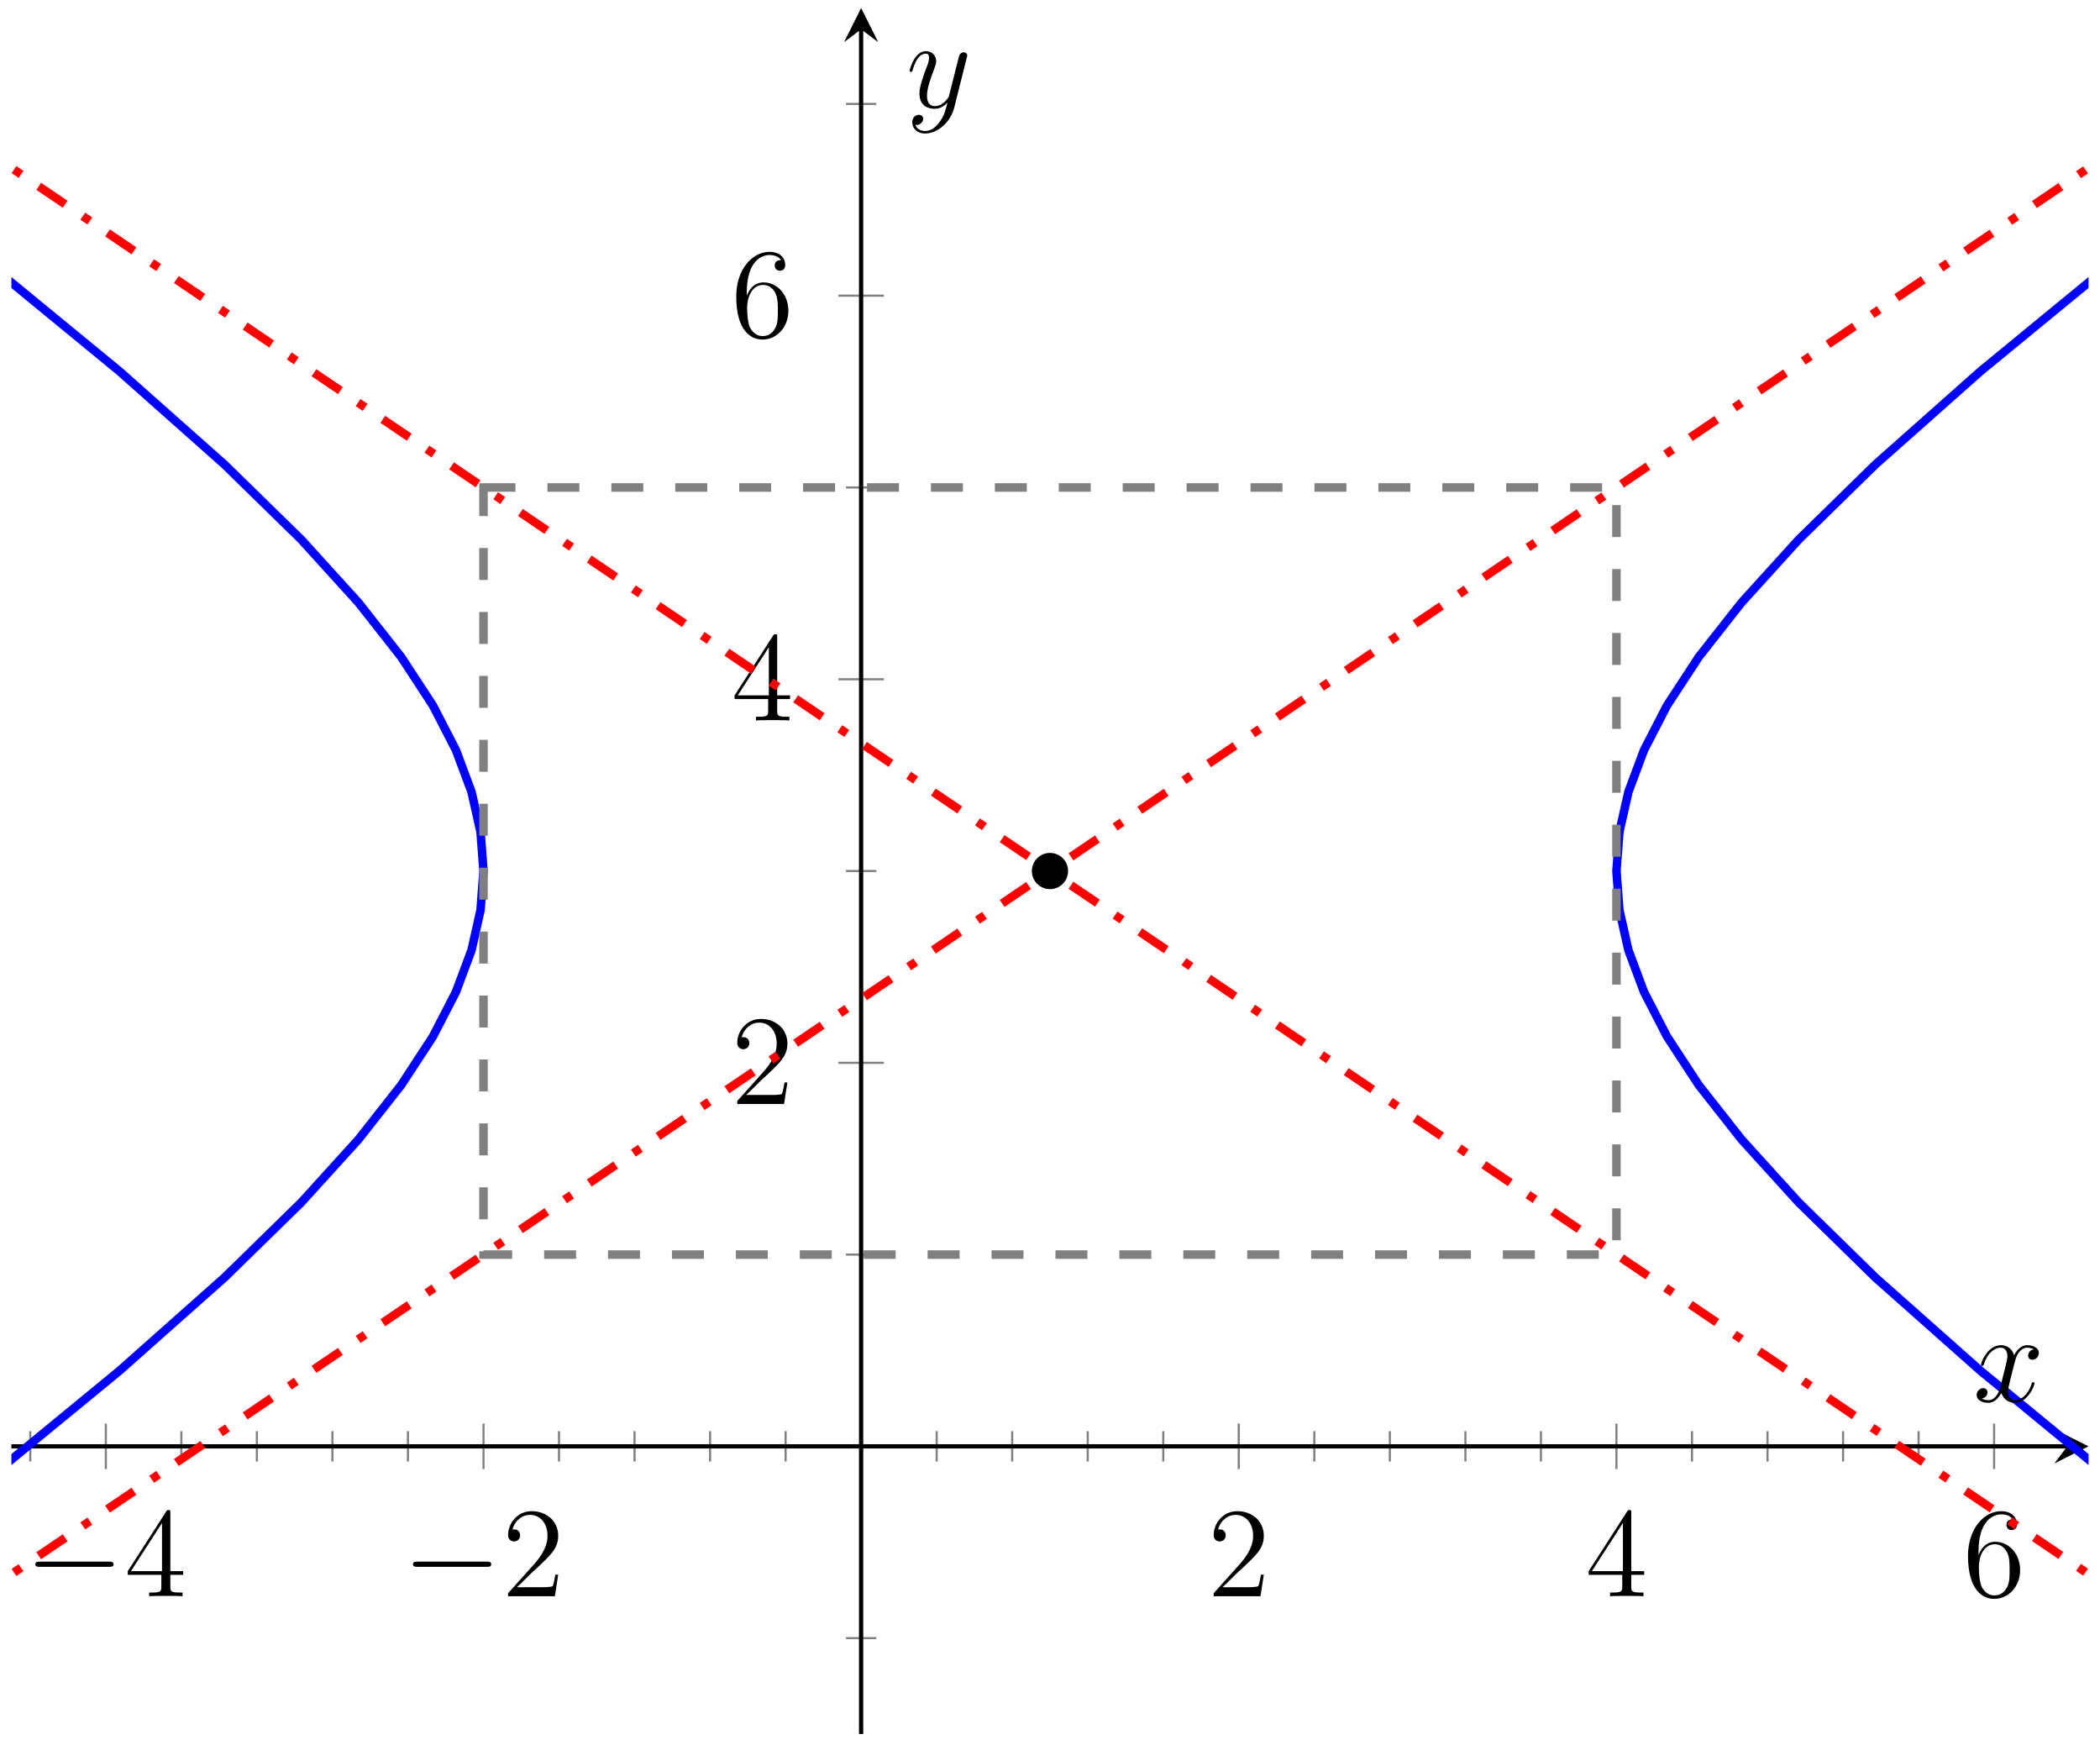 <?xml version="1.0" encoding="UTF-8"?>
<svg xmlns="http://www.w3.org/2000/svg" xmlns:xlink="http://www.w3.org/1999/xlink" width="196.4pt" height="163.182pt" viewBox="0 0 196.4 163.182" version="1.1">
<defs>
<g>
<symbol overflow="visible" id="glyph0-0">
<path style="stroke:none;" d=""/>
</symbol>
<symbol overflow="visible" id="glyph0-1">
<path style="stroke:none;" d="M 7.875 -2.75 C 8.078 -2.75 8.297 -2.75 8.297 -2.984 C 8.297 -3.234 8.078 -3.234 7.875 -3.234 L 1.406 -3.234 C 1.203 -3.234 0.984 -3.234 0.984 -2.984 C 0.984 -2.75 1.203 -2.75 1.406 -2.75 Z M 7.875 -2.75 "/>
</symbol>
<symbol overflow="visible" id="glyph1-0">
<path style="stroke:none;" d=""/>
</symbol>
<symbol overflow="visible" id="glyph1-1">
<path style="stroke:none;" d="M 4.312 -7.781 C 4.312 -8.016 4.312 -8.062 4.141 -8.062 C 4.047 -8.062 4.016 -8.062 3.922 -7.922 L 0.328 -2.344 L 0.328 -2 L 3.469 -2 L 3.469 -0.906 C 3.469 -0.469 3.438 -0.344 2.562 -0.344 L 2.328 -0.344 L 2.328 0 C 2.609 -0.031 3.547 -0.031 3.891 -0.031 C 4.219 -0.031 5.172 -0.031 5.453 0 L 5.453 -0.344 L 5.219 -0.344 C 4.344 -0.344 4.312 -0.469 4.312 -0.906 L 4.312 -2 L 5.516 -2 L 5.516 -2.344 L 4.312 -2.344 Z M 3.531 -6.844 L 3.531 -2.344 L 0.625 -2.344 Z M 3.531 -6.844 "/>
</symbol>
<symbol overflow="visible" id="glyph1-2">
<path style="stroke:none;" d="M 5.266 -2.016 L 5 -2.016 C 4.953 -1.812 4.859 -1.141 4.75 -0.953 C 4.656 -0.844 3.984 -0.844 3.625 -0.844 L 1.406 -0.844 C 1.734 -1.125 2.469 -1.891 2.766 -2.172 C 4.594 -3.844 5.266 -4.469 5.266 -5.656 C 5.266 -7.031 4.172 -7.953 2.781 -7.953 C 1.406 -7.953 0.578 -6.766 0.578 -5.734 C 0.578 -5.125 1.109 -5.125 1.141 -5.125 C 1.406 -5.125 1.703 -5.312 1.703 -5.688 C 1.703 -6.031 1.484 -6.25 1.141 -6.25 C 1.047 -6.25 1.016 -6.25 0.984 -6.234 C 1.203 -7.047 1.859 -7.609 2.625 -7.609 C 3.641 -7.609 4.266 -6.75 4.266 -5.656 C 4.266 -4.641 3.688 -3.75 3 -2.984 L 0.578 -0.281 L 0.578 0 L 4.953 0 Z M 5.266 -2.016 "/>
</symbol>
<symbol overflow="visible" id="glyph1-3">
<path style="stroke:none;" d="M 1.469 -4.156 C 1.469 -7.188 2.938 -7.656 3.578 -7.656 C 4.016 -7.656 4.453 -7.531 4.672 -7.172 C 4.531 -7.172 4.078 -7.172 4.078 -6.688 C 4.078 -6.422 4.25 -6.188 4.562 -6.188 C 4.859 -6.188 5.062 -6.375 5.062 -6.719 C 5.062 -7.344 4.609 -7.953 3.578 -7.953 C 2.062 -7.953 0.484 -6.406 0.484 -3.781 C 0.484 -0.484 1.922 0.25 2.938 0.25 C 4.25 0.25 5.359 -0.891 5.359 -2.438 C 5.359 -4.031 4.25 -5.094 3.047 -5.094 C 1.984 -5.094 1.594 -4.172 1.469 -3.844 Z M 2.938 -0.078 C 2.188 -0.078 1.828 -0.734 1.719 -0.984 C 1.609 -1.297 1.5 -1.891 1.5 -2.719 C 1.5 -3.672 1.922 -4.859 3 -4.859 C 3.656 -4.859 4 -4.406 4.188 -4 C 4.375 -3.562 4.375 -2.969 4.375 -2.453 C 4.375 -1.844 4.375 -1.297 4.141 -0.844 C 3.844 -0.281 3.422 -0.078 2.938 -0.078 Z M 2.938 -0.078 "/>
</symbol>
<symbol overflow="visible" id="glyph2-0">
<path style="stroke:none;" d=""/>
</symbol>
<symbol overflow="visible" id="glyph2-1">
<path style="stroke:none;" d="M 5.672 -4.875 C 5.281 -4.812 5.141 -4.516 5.141 -4.297 C 5.141 -4 5.359 -3.906 5.531 -3.906 C 5.891 -3.906 6.141 -4.219 6.141 -4.547 C 6.141 -5.047 5.562 -5.266 5.062 -5.266 C 4.344 -5.266 3.938 -4.547 3.828 -4.328 C 3.547 -5.219 2.812 -5.266 2.594 -5.266 C 1.375 -5.266 0.734 -3.703 0.734 -3.438 C 0.734 -3.391 0.781 -3.328 0.859 -3.328 C 0.953 -3.328 0.984 -3.406 1 -3.453 C 1.406 -4.781 2.219 -5.031 2.562 -5.031 C 3.094 -5.031 3.203 -4.531 3.203 -4.25 C 3.203 -3.984 3.125 -3.703 2.984 -3.125 L 2.578 -1.5 C 2.406 -0.781 2.062 -0.125 1.422 -0.125 C 1.359 -0.125 1.062 -0.125 0.812 -0.281 C 1.25 -0.359 1.344 -0.719 1.344 -0.859 C 1.344 -1.094 1.156 -1.25 0.938 -1.25 C 0.641 -1.25 0.328 -0.984 0.328 -0.609 C 0.328 -0.109 0.891 0.125 1.406 0.125 C 1.984 0.125 2.391 -0.328 2.641 -0.828 C 2.828 -0.125 3.438 0.125 3.875 0.125 C 5.094 0.125 5.734 -1.453 5.734 -1.703 C 5.734 -1.766 5.688 -1.812 5.625 -1.812 C 5.516 -1.812 5.5 -1.75 5.469 -1.656 C 5.141 -0.609 4.453 -0.125 3.906 -0.125 C 3.484 -0.125 3.266 -0.438 3.266 -0.922 C 3.266 -1.188 3.312 -1.375 3.5 -2.156 L 3.922 -3.797 C 4.094 -4.5 4.5 -5.031 5.062 -5.031 C 5.078 -5.031 5.422 -5.031 5.672 -4.875 Z M 5.672 -4.875 "/>
</symbol>
<symbol overflow="visible" id="glyph2-2">
<path style="stroke:none;" d="M 3.141 1.344 C 2.828 1.797 2.359 2.203 1.766 2.203 C 1.625 2.203 1.047 2.172 0.875 1.625 C 0.906 1.641 0.969 1.641 0.984 1.641 C 1.344 1.641 1.594 1.328 1.594 1.047 C 1.594 0.781 1.359 0.688 1.188 0.688 C 0.984 0.688 0.578 0.828 0.578 1.406 C 0.578 2.016 1.094 2.438 1.766 2.438 C 2.969 2.438 4.172 1.344 4.5 0.016 L 5.672 -4.656 C 5.688 -4.703 5.719 -4.781 5.719 -4.859 C 5.719 -5.031 5.562 -5.156 5.391 -5.156 C 5.281 -5.156 5.031 -5.109 4.938 -4.75 L 4.047 -1.234 C 4 -1.016 4 -0.984 3.891 -0.859 C 3.656 -0.531 3.266 -0.125 2.688 -0.125 C 2.016 -0.125 1.953 -0.781 1.953 -1.094 C 1.953 -1.781 2.281 -2.703 2.609 -3.562 C 2.734 -3.906 2.812 -4.078 2.812 -4.312 C 2.812 -4.812 2.453 -5.266 1.859 -5.266 C 0.766 -5.266 0.328 -3.531 0.328 -3.438 C 0.328 -3.391 0.375 -3.328 0.453 -3.328 C 0.562 -3.328 0.578 -3.375 0.625 -3.547 C 0.906 -4.547 1.359 -5.031 1.828 -5.031 C 1.938 -5.031 2.141 -5.031 2.141 -4.641 C 2.141 -4.328 2.016 -3.984 1.828 -3.531 C 1.25 -1.953 1.25 -1.562 1.25 -1.281 C 1.25 -0.141 2.062 0.125 2.656 0.125 C 3 0.125 3.438 0.016 3.844 -0.438 L 3.859 -0.422 C 3.688 0.281 3.562 0.75 3.141 1.344 Z M 3.141 1.344 "/>
</symbol>
</g>
<clipPath id="clip1">
  <path d="M 139 0.75 L 195.328 0.75 L 195.328 162.141 L 139 162.141 Z M 139 0.75 "/>
</clipPath>
<clipPath id="clip2">
  <path d="M 1.066 0.75 L 57 0.75 L 57 162.141 L 1.066 162.141 Z M 1.066 0.75 "/>
</clipPath>
<clipPath id="clip3">
  <path d="M 1.066 0.75 L 195.328 0.75 L 195.328 162.141 L 1.066 162.141 Z M 1.066 0.75 "/>
</clipPath>
</defs>
<g id="surface1">
<path style="fill:none;stroke-width:0.199;stroke-linecap:butt;stroke-linejoin:miter;stroke:rgb(50%,50%,50%);stroke-opacity:1;stroke-miterlimit:10;" d="M 63.576 52.379 L 63.576 55.215 M 77.705 52.379 L 77.705 55.215 M 84.767 52.379 L 84.767 55.215 M 91.834 52.379 L 91.834 55.215 M 98.896 52.379 L 98.896 55.215 M 113.025 52.379 L 113.025 55.215 M 120.088 52.379 L 120.088 55.215 M 127.154 52.379 L 127.154 55.215 M 134.217 52.379 L 134.217 55.215 M 148.346 52.379 L 148.346 55.215 M 155.408 52.379 L 155.408 55.215 M 162.474 52.379 L 162.474 55.215 M 169.537 52.379 L 169.537 55.215 M 183.666 52.379 L 183.666 55.215 M 190.728 52.379 L 190.728 55.215 M 197.795 52.379 L 197.795 55.215 M 204.857 52.379 L 204.857 55.215 M 218.986 52.379 L 218.986 55.215 M 226.049 52.379 L 226.049 55.215 M 233.115 52.379 L 233.115 55.215 M 240.178 52.379 L 240.178 55.215 " transform="matrix(1,0,0,-1,-60.744,189.039)"/>
<path style="fill:none;stroke-width:0.199;stroke-linecap:butt;stroke-linejoin:miter;stroke:rgb(50%,50%,50%);stroke-opacity:1;stroke-miterlimit:10;" d="M 70.642 51.668 L 70.642 55.922 M 105.963 51.668 L 105.963 55.922 M 176.599 51.668 L 176.599 55.922 M 211.92 51.668 L 211.92 55.922 M 247.24 51.668 L 247.24 55.922 " transform="matrix(1,0,0,-1,-60.744,189.039)"/>
<path style="fill:none;stroke-width:0.199;stroke-linecap:butt;stroke-linejoin:miter;stroke:rgb(50%,50%,50%);stroke-opacity:1;stroke-miterlimit:10;" d="M 139.865 35.863 L 142.697 35.863 M 139.865 71.727 L 142.697 71.727 M 139.865 107.594 L 142.697 107.594 M 139.865 143.457 L 142.697 143.457 M 139.865 179.32 L 142.697 179.32 " transform="matrix(1,0,0,-1,-60.744,189.039)"/>
<path style="fill:none;stroke-width:0.199;stroke-linecap:butt;stroke-linejoin:miter;stroke:rgb(50%,50%,50%);stroke-opacity:1;stroke-miterlimit:10;" d="M 139.154 89.66 L 143.408 89.66 M 139.154 125.524 L 143.408 125.524 M 139.154 161.391 L 143.408 161.391 " transform="matrix(1,0,0,-1,-60.744,189.039)"/>
<path style="fill:none;stroke-width:0.399;stroke-linecap:butt;stroke-linejoin:miter;stroke:rgb(0%,0%,0%);stroke-opacity:1;stroke-miterlimit:10;" d="M 61.81 53.797 L 254.08 53.797 " transform="matrix(1,0,0,-1,-60.744,189.039)"/>
<path style=" stroke:none;fill-rule:nonzero;fill:rgb(0%,0%,0%);fill-opacity:1;" d="M 195.328 135.242 L 192.141 133.648 L 193.336 135.242 L 192.141 136.836 "/>
<path style="fill:none;stroke-width:0.399;stroke-linecap:butt;stroke-linejoin:miter;stroke:rgb(0%,0%,0%);stroke-opacity:1;stroke-miterlimit:10;" d="M 141.279 26.899 L 141.279 186.297 " transform="matrix(1,0,0,-1,-60.744,189.039)"/>
<path style=" stroke:none;fill-rule:nonzero;fill:rgb(0%,0%,0%);fill-opacity:1;" d="M 80.535 0.75 L 78.941 3.941 L 80.535 2.742 L 82.133 3.941 "/>
<g style="fill:rgb(0%,0%,0%);fill-opacity:1;">
  <use xlink:href="#glyph0-1" x="2.321" y="149.258"/>
</g>
<g style="fill:rgb(0%,0%,0%);fill-opacity:1;">
  <use xlink:href="#glyph1-1" x="11.62" y="149.258"/>
</g>
<g style="fill:rgb(0%,0%,0%);fill-opacity:1;">
  <use xlink:href="#glyph0-1" x="37.641" y="149.258"/>
</g>
<g style="fill:rgb(0%,0%,0%);fill-opacity:1;">
  <use xlink:href="#glyph1-2" x="46.94" y="149.258"/>
</g>
<g style="fill:rgb(0%,0%,0%);fill-opacity:1;">
  <use xlink:href="#glyph1-2" x="112.931" y="149.258"/>
</g>
<g style="fill:rgb(0%,0%,0%);fill-opacity:1;">
  <use xlink:href="#glyph1-1" x="148.251" y="149.258"/>
</g>
<g style="fill:rgb(0%,0%,0%);fill-opacity:1;">
  <use xlink:href="#glyph1-3" x="183.571" y="149.258"/>
</g>
<g style="fill:rgb(0%,0%,0%);fill-opacity:1;">
  <use xlink:href="#glyph1-2" x="68.374" y="103.231"/>
</g>
<g style="fill:rgb(0%,0%,0%);fill-opacity:1;">
  <use xlink:href="#glyph1-1" x="68.374" y="67.367"/>
</g>
<g style="fill:rgb(0%,0%,0%);fill-opacity:1;">
  <use xlink:href="#glyph1-3" x="68.374" y="31.502"/>
</g>
<g clip-path="url(#clip1)" clip-rule="nonzero">
<path style="fill:none;stroke-width:0.797;stroke-linecap:butt;stroke-linejoin:miter;stroke:rgb(0%,0%,100%);stroke-opacity:1;stroke-miterlimit:10;" d="M 313.842 9.059 L 280.525 33.512 L 259.865 49.445 L 245.978 60.852 L 236.142 69.578 L 228.967 76.598 L 223.627 82.481 L 219.619 87.574 L 216.646 92.121 L 214.498 96.285 L 213.041 100.188 L 212.197 103.93 L 211.92 107.594 L 212.197 111.254 L 213.041 114.996 L 214.498 118.899 L 216.646 123.063 L 219.619 127.609 L 223.627 132.703 L 228.967 138.586 L 236.142 145.606 L 245.978 154.332 L 259.865 165.738 L 280.525 181.668 L 313.849 206.133 " transform="matrix(1,0,0,-1,-60.744,189.039)"/>
</g>
<g clip-path="url(#clip2)" clip-rule="nonzero">
<path style="fill:none;stroke-width:0.797;stroke-linecap:butt;stroke-linejoin:miter;stroke:rgb(0%,0%,100%);stroke-opacity:1;stroke-miterlimit:10;" d="M 4.041 9.059 L 37.357 33.512 L 58.017 49.445 L 71.904 60.852 L 81.736 69.578 L 88.916 76.598 L 94.256 82.481 L 98.264 87.574 L 101.236 92.121 L 103.385 96.285 L 104.842 100.188 L 105.685 103.93 L 105.963 107.594 L 105.685 111.254 L 104.842 114.996 L 103.385 118.899 L 101.236 123.063 L 98.264 127.609 L 94.256 132.703 L 88.916 138.586 L 81.736 145.606 L 71.904 154.332 L 58.017 165.738 L 37.357 181.668 L 4.033 206.133 " transform="matrix(1,0,0,-1,-60.744,189.039)"/>
</g>
<g clip-path="url(#clip3)" clip-rule="nonzero">
<path style="fill:none;stroke-width:0.797;stroke-linecap:butt;stroke-linejoin:miter;stroke:rgb(100%,0%,0%);stroke-opacity:1;stroke-dasharray:2.989,1.993,0.797,1.993;stroke-miterlimit:10;" d="M 0.002 0 L 11.771 7.969 L 23.545 15.938 L 35.318 23.91 L 70.639 47.817 L 82.412 55.789 L 117.732 79.695 L 129.506 87.668 L 164.826 111.574 L 176.599 119.547 L 211.92 143.453 L 223.693 151.426 L 259.014 175.332 L 270.787 183.305 L 282.56 191.274 " transform="matrix(1,0,0,-1,-60.744,189.039)"/>
<path style="fill:none;stroke-width:0.797;stroke-linecap:butt;stroke-linejoin:miter;stroke:rgb(100%,0%,0%);stroke-opacity:1;stroke-dasharray:2.989,1.993,0.797,1.993;stroke-miterlimit:10;" d="M 0.002 215.184 L 11.771 207.215 L 35.318 191.277 L 47.092 183.305 L 82.412 159.399 L 94.185 151.426 L 129.506 127.52 L 141.279 119.547 L 176.599 95.641 L 188.373 87.668 L 223.693 63.762 L 235.467 55.789 L 270.787 31.883 L 282.56 23.91 " transform="matrix(1,0,0,-1,-60.744,189.039)"/>
</g>
<path style="fill:none;stroke-width:0.797;stroke-linecap:butt;stroke-linejoin:miter;stroke:rgb(50%,50%,50%);stroke-opacity:1;stroke-dasharray:2.989,2.989;stroke-miterlimit:10;" d="M 105.963 143.457 L 211.92 143.457 L 211.92 71.727 L 105.963 71.727 Z M 105.963 143.457 " transform="matrix(1,0,0,-1,-60.744,189.039)"/>
<path style="fill-rule:nonzero;fill:rgb(0%,0%,0%);fill-opacity:1;stroke-width:0.399;stroke-linecap:butt;stroke-linejoin:miter;stroke:rgb(0%,0%,0%);stroke-opacity:1;stroke-miterlimit:10;" d="M 160.435 107.594 C 160.435 108.418 159.767 109.086 158.939 109.086 C 158.115 109.086 157.447 108.418 157.447 107.594 C 157.447 106.766 158.115 106.098 158.939 106.098 C 159.767 106.098 160.435 106.766 160.435 107.594 Z M 160.435 107.594 " transform="matrix(1,0,0,-1,-60.744,189.039)"/>
<g style="fill:rgb(0%,0%,0%);fill-opacity:1;">
  <use xlink:href="#glyph2-1" x="184.537" y="131.05"/>
</g>
<g style="fill:rgb(0%,0%,0%);fill-opacity:1;">
  <use xlink:href="#glyph2-2" x="84.744" y="10.047"/>
</g>
</g>
</svg>
